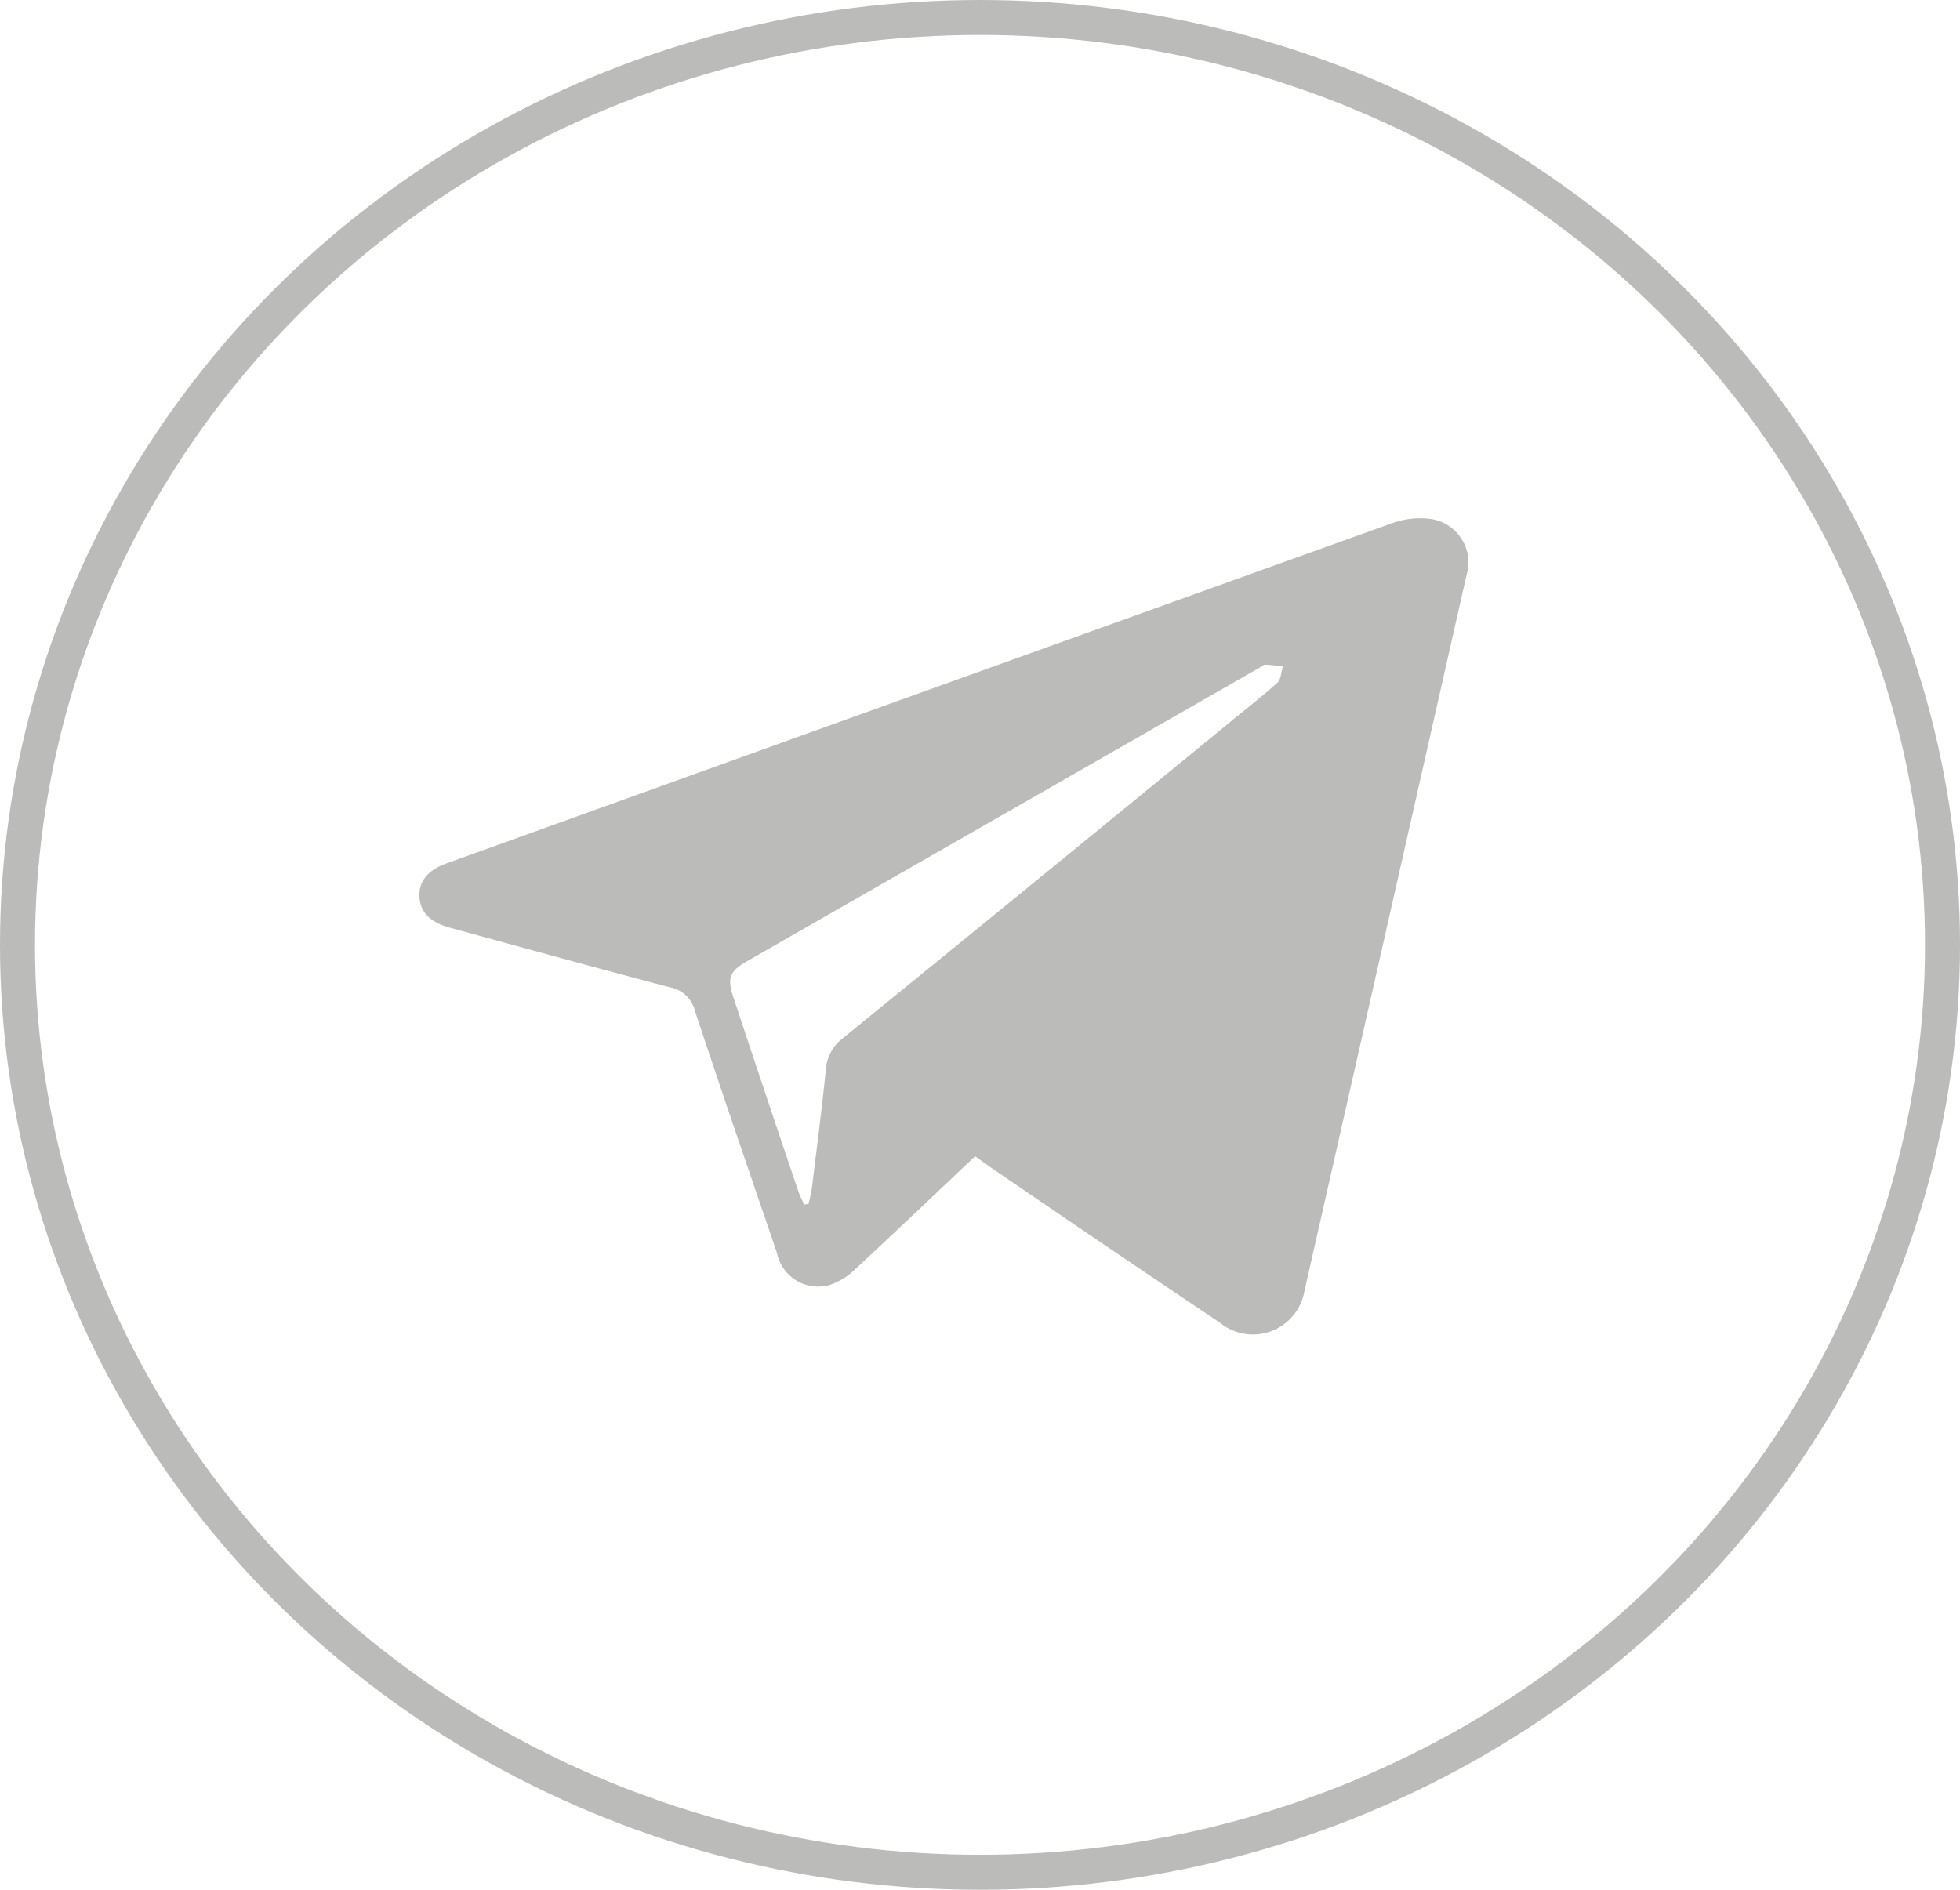 <svg xmlns="http://www.w3.org/2000/svg" width="28" height="27" viewBox="0 0 28 27">
  <g id="Group_1966" data-name="Group 1966" transform="translate(-1189 -1373)">
    <g id="Group_1020" data-name="Group 1020" transform="translate(1194.174 1377.822)">
      <path id="Path_758" data-name="Path 758" d="M577.762,3505.658c-.574.543-1.139,1.081-1.711,1.612a.94.94,0,0,1-.37.228.6.6,0,0,1-.75-.461c-.393-1.15-.789-2.3-1.17-3.453a.452.452,0,0,0-.36-.34c-1.046-.275-2.09-.564-3.134-.849-.288-.078-.431-.221-.443-.443s.12-.384.394-.481q6.74-2.428,13.481-4.851a1.188,1.188,0,0,1,.566-.068.627.627,0,0,1,.518.8q-1.158,5.122-2.318,10.24a.746.746,0,0,1-1.208.442q-1.642-1.1-3.274-2.218Zm-2.44.692.059-.012a2.113,2.113,0,0,0,.048-.214c.069-.563.142-1.127.2-1.695a.615.615,0,0,1,.24-.455q2.75-2.236,5.49-4.482c.24-.2.488-.39.721-.6.053-.047.054-.153.078-.232-.084-.01-.167-.023-.252-.025-.025,0-.054.027-.082.043l-7.321,4.194c-.25.144-.286.24-.193.519q.459,1.386.925,2.763a1.67,1.67,0,0,0,.089.2Z" transform="translate(-569.006 -3493.96)" fill="#bbbbba"/>
      <rect id="Rectangle_644" data-name="Rectangle 644" width="17" height="17" transform="translate(-0.174 0.178)" fill="none"/>
    </g>
    <g id="Ellipse_236" data-name="Ellipse 236" transform="translate(1189 1373)" fill="none" stroke="#bbbbba" stroke-width="0.5">
      <ellipse cx="14" cy="13.5" rx="14" ry="13.5" stroke="none"/>
      <ellipse cx="14" cy="13.5" rx="13.75" ry="13.25" fill="none"/>
    </g>
  </g>
</svg>
